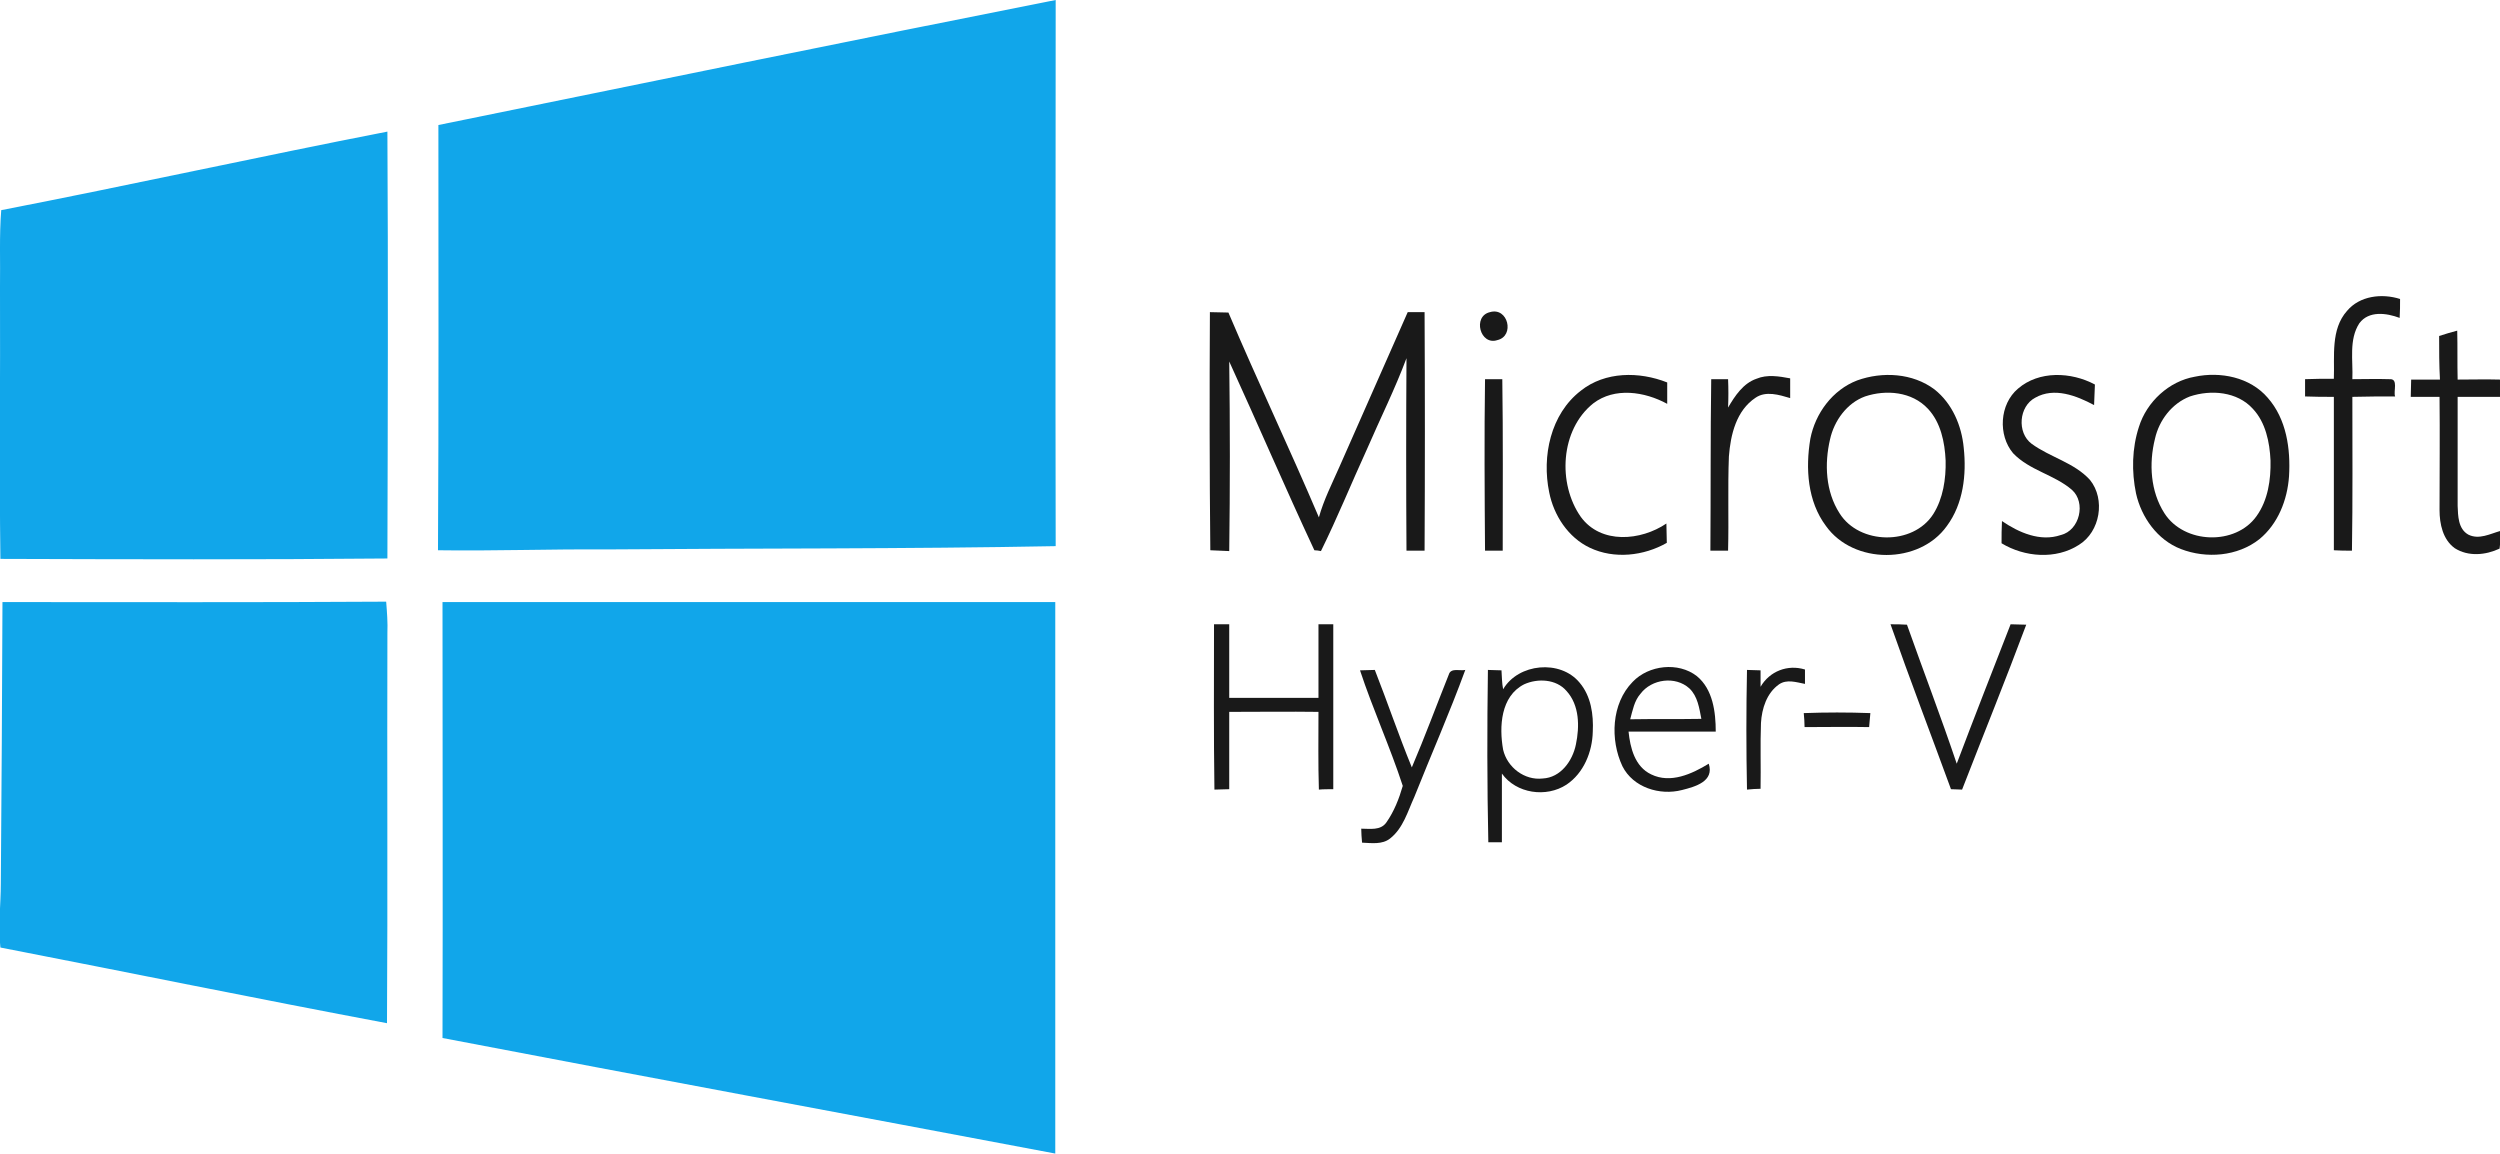 <?xml version="1.0" encoding="utf-8"?>
<!-- Generator: Adobe Illustrator 23.1.0, SVG Export Plug-In . SVG Version: 6.00 Build 0)  -->
<svg version="1.1" id="Layer_1" xmlns="http://www.w3.org/2000/svg" xmlns:xlink="http://www.w3.org/1999/xlink" x="0px" y="0px"
	 viewBox="0 0 607.9 280.5" style="enable-background:new 0 0 607.9 280.5;" xml:space="preserve">
<style type="text/css">
	.st0{fill:#11A6EA;}
	.st1{fill:#191919;}
</style>
<g>
	<path class="st0" d="M106.6,30.4c50-10.2,100-20.5,150.1-30.4c0,44.3-0.1,88.5,0,132.8c-36.5,0.7-73.1,0.5-109.6,0.8
		c-13.5-0.1-27,0.4-40.6,0.2C106.7,99.4,106.6,64.9,106.6,30.4z"/>
	<path class="st0" d="M0.3,51.1C31.7,45,62.9,38.1,94.2,32c0.2,34.6,0.1,69.2,0,103.8c-31.4,0.3-62.8,0.2-94.1,0.1
		c-0.3-22,0-44-0.1-66C0.1,63.6-0.2,57.3,0.3,51.1z"/>
	<path class="st0" d="M0.6,146.4c31.1,0,62.2,0.1,93.3-0.1c0.2,2.5,0.4,5.1,0.3,7.6c-0.1,31.6,0.1,63.3-0.1,94.9
		c-31.4-5.9-62.6-12.3-94-18.4c-0.6-5.2,0.1-10.4,0.1-15.6C0.4,192.1,0.5,169.2,0.6,146.4z"/>
	<path class="st0" d="M107.6,146.4c49.7,0,99.3,0,149,0c0,44.7,0,89.4,0,134.1c-49.7-9.4-99.4-18.6-149-28.1
		C107.7,217,107.6,181.7,107.6,146.4z"/>
</g>
<g>
	<path class="st1" d="M570.7,75.6c3.1-3.7,8.5-4.3,12.9-2.9c0,1.5,0,3.1-0.1,4.6c-3.2-1.2-7.5-1.8-9.8,1.3c-2.6,4-1.5,9.1-1.7,13.6
		c3,0,6-0.1,9,0c2.3-0.2,0.9,3,1.4,4.2c-3.5,0-6.9,0-10.4,0.1c0,12.5,0.1,24.9-0.1,37.4c-1.5,0-3,0-4.4-0.1c0-12.4,0-24.9,0-37.3
		c-2.3,0-4.7,0-7-0.1c0-1.4,0-2.8,0-4.2c2.3-0.1,4.7-0.1,7-0.1C567.7,86.6,566.7,80.1,570.7,75.6z"/>
	<path class="st1" d="M294.2,75.9c1.5,0,3,0.1,4.5,0.1c7.1,16.7,14.9,33.1,22,49.8c1.2-4.3,3.2-8.2,5-12.3
		c5.5-12.5,11.1-25.1,16.6-37.6c1.4,0,2.7,0,4.1,0c0.1,19.3,0.1,38.6,0,58c-1.5,0-3,0-4.4,0c-0.1-15.6-0.1-31.2,0-46.8
		c-2.8,7.5-6.4,14.7-9.6,22.1c-3.8,8.3-7.2,16.7-11.2,24.8c-0.4-0.1-1.2-0.2-1.6-0.2c-7.1-15.2-13.7-30.6-20.7-45.9
		c0.2,15.4,0.2,30.7,0,46.1c-1.5-0.1-3.1-0.1-4.6-0.2C294.1,114.5,294.1,95.2,294.2,75.9z"/>
	<path class="st1" d="M362.3,75.9c4.4-1.3,6.1,5.8,1.8,6.8C359.9,84.1,358,76.9,362.3,75.9z"/>
	<path class="st1" d="M593.1,81.7c1.5-0.5,2.9-0.9,4.4-1.3c0.1,4,0,7.9,0.1,11.9c3.4,0,6.8-0.1,10.3,0c0,1.4,0,2.8,0,4.2
		c-3.4,0-6.9,0-10.3,0c0,8.8,0,17.7,0,26.5c0.1,2.4,0.1,5.6,2.6,7c2.6,1.3,5.3-0.2,7.8-0.9c0,1.4,0,2.9-0.2,4.3
		c-3.4,1.6-7.6,2-10.9-0.1c-2.9-2.1-3.7-5.9-3.7-9.3c0-9.2,0.1-18.3,0-27.5c-2.3,0-4.7,0-7,0c0-1.4,0.1-2.8,0.1-4.2c2.3,0,4.6,0,7,0
		C593.1,88.7,593.1,85.2,593.1,81.7z"/>
	<path class="st1" d="M384.4,95c5.9-4.7,14.2-4.7,21-2c0,1.7,0,3.4,0,5.2c-5.5-3-12.8-4.1-18-0.1c-8,6.4-8.7,19.5-3,27.6
		c4.9,6.7,14.6,5.8,20.8,1.6c0,1.6,0.1,3.1,0.1,4.7c-5.6,3.2-12.8,4-18.7,1.2c-5.3-2.5-8.8-7.9-9.9-13.5
		C374.9,111,377,100.7,384.4,95z"/>
	<path class="st1" d="M533.7,91.6c6.2-1.3,13.4,0.1,17.7,5.1c4.6,5.2,5.6,12.5,5.2,19.1c-0.4,5.8-2.7,11.6-7.2,15.3
		c-5.3,4.2-12.9,4.8-19.1,2.4c-5.7-2.2-9.6-7.7-10.9-13.5c-1.1-5.3-1-11,0.7-16.2C522,97.7,527.4,92.7,533.7,91.6 M532.5,96.4
		c-4.4,1.7-7.5,5.8-8.5,10.3c-1.5,6-1.1,12.8,2.3,18.1c4.8,7.5,17.3,7.9,22.4,0.7c2.8-3.9,3.5-8.9,3.4-13.5
		c-0.2-4.5-1.2-9.3-4.3-12.6C544,95.2,537.6,94.7,532.5,96.4z"/>
	<path class="st1" d="M361.1,92.2c1.4,0,2.8,0,4.2,0c0.2,13.9,0.1,27.8,0.1,41.7c-1.5,0-2.9,0-4.3,0C361,120,360.9,106.1,361.1,92.2
		z"/>
	<path class="st1" d="M416.1,92.2c1.4,0,2.8,0,4.1,0c0.1,2.3,0.1,4.6,0,6.9c1.7-2.9,3.7-5.9,6.9-7c2.6-1.1,5.5-0.6,8.2-0.1
		c0,1.6,0,3.2,0,4.8c-2.7-0.8-5.9-1.8-8.4-0.1c-4.7,3.1-6.1,9-6.5,14.3c-0.3,7.6,0,15.3-0.2,22.9c-1.4,0-2.9,0-4.3,0
		C416,120,415.9,106.1,416.1,92.2z"/>
	<path class="st1" d="M451.6,92.5c6.1-2.2,13.5-1.8,18.8,2.2c4.3,3.4,6.6,8.8,7.1,14.2c0.7,6.5-0.1,13.6-4.1,19
		c-6.7,9.4-22.7,9.4-29.4,0c-4.5-6-5-14-3.8-21.2C441.4,100.5,445.6,94.8,451.6,92.5 M453.5,96.4c-4.4,1.6-7.5,5.9-8.5,10.4
		c-1.4,6-1.1,12.7,2.3,18c4.8,7.7,17.9,7.9,22.8,0.2c2.4-3.8,3.1-8.6,3-13c-0.2-4.5-1.2-9.3-4.3-12.6
		C464.9,95.2,458.6,94.7,453.5,96.4z"/>
	<path class="st1" d="M490.7,94.5c5.1-4.4,12.9-4.1,18.7-1c-0.1,1.7-0.1,3.3-0.2,5c-4.3-2.3-9.7-4.4-14.3-1.8
		c-4,2.1-4.5,8.5-0.9,11.2c4.5,3.3,10.4,4.6,14.2,8.8c3.8,4.7,2.5,12.6-2.7,15.8c-5.6,3.6-13.2,3-18.8-0.4c0-1.8,0-3.6,0.1-5.4
		c4.1,2.8,9.3,5.1,14.3,3.4c4.6-1.1,6.2-7.9,2.7-11c-4.3-3.7-10.3-4.7-14.3-8.9C485.8,105.8,486.2,98.3,490.7,94.5z"/>
	<path class="st1" d="M295.2,151.8c1.2,0,2.4,0,3.7,0c0,6,0,11.9,0,17.9c7.2,0,14.5,0,21.7,0c0-6,0-11.9,0-17.9c0.9,0,2.7,0,3.6,0
		c0,13.4,0,26.7,0,40.1c-0.9,0-2.6,0-3.5,0.1c-0.2-6.3-0.1-12.6-0.1-18.9c-7.2-0.1-14.5,0-21.7,0c0,6.3,0,12.5,0,18.8
		c-1.2,0-2.4,0.1-3.6,0.1C295.1,178.5,295.2,165.2,295.2,151.8z"/>
	<path class="st1" d="M459.7,151.8c1.3,0,2.7,0,4,0.1c4,11.3,8.3,22.5,12.1,33.8c4.3-11.4,8.7-22.6,13.1-33.9c0.9,0,2.8,0.1,3.8,0.1
		c-5,13.4-10.4,26.7-15.6,40.1c-0.7,0-2-0.1-2.7-0.1C469.5,178.5,464.4,165.2,459.7,151.8z"/>
	<path class="st1" d="M330.7,163c0.9,0,2.7-0.1,3.6-0.1c3.1,7.9,5.8,15.9,9,23.7c3.2-7.5,6-15.1,9-22.6c0.5-1.7,2.8-0.8,4-1.1
		c-3.8,10.4-8.3,20.6-12.4,30.9c-1.6,3.5-2.7,7.6-5.9,10.1c-1.9,1.5-4.5,1.1-6.8,1c-0.1-0.9-0.2-2.6-0.2-3.4c2.1,0,4.7,0.5,6.1-1.5
		c1.9-2.7,3.1-5.8,4-8.9C338,181.6,333.8,172.4,330.7,163z"/>
	<path class="st1" d="M361.8,162.9c0.8,0,2.4,0.1,3.3,0.1c0.1,1.5,0.1,3.1,0.4,4.6c3.7-6.3,13.9-7.3,18.6-1.6
		c2.8,3.3,3.4,7.8,3.2,11.9c-0.1,4.9-2.2,10.1-6.4,12.9c-4.9,3.2-12.2,2.2-15.7-2.7c0,5.6,0,11.1,0,16.7c-0.8,0-2.5,0-3.3,0
		C361.6,190.8,361.6,176.8,361.8,162.9 M370.6,166.4c-5.7,2.9-6.1,10.3-5.1,15.9c1,4.3,5.2,7.5,9.6,7c4.4-0.2,7.3-4.3,8.1-8.3
		c0.9-4.3,0.9-9.5-2.3-13C378.4,165.1,373.9,164.9,370.6,166.4z"/>
	<path class="st1" d="M397,165.8c3.9-4.1,11.1-4.9,15.6-1.4c3.9,3.2,4.6,8.7,4.6,13.5c-7.1,0-14.1,0-21.2,0
		c0.4,3.9,1.5,8.5,5.5,10.4c4.7,2.3,9.9-0.1,14-2.6c1.4,4.3-3.3,5.6-6.5,6.4c-5.4,1.4-11.9-0.6-14.5-5.8
		C391.5,179.9,391.8,171.1,397,165.8 M398.9,168.7c-1.5,1.7-1.9,4-2.5,6.2c5.8-0.1,11.5,0,17.3-0.1c-0.5-2.6-0.9-5.5-2.9-7.4
		C407.4,164.3,401.6,165.1,398.9,168.7z"/>
	<path class="st1" d="M424.8,162.9c0.8,0,2.5,0.1,3.3,0.1c0,1.3,0,2.7,0,4c2.2-3.8,6.6-5.5,10.8-4.2c0,1.2,0,2.3,0,3.5
		c-2.1-0.4-4.4-1.2-6.3,0.1c-3,2.1-4.2,5.9-4.4,9.4c-0.2,5.3,0,10.6-0.1,16c-0.8,0-2.5,0.1-3.3,0.2
		C424.6,182.3,424.6,172.6,424.8,162.9z"/>
	<path class="st1" d="M438.6,173.4c5.4-0.2,10.8-0.2,16.2,0c-0.1,0.8-0.2,2.5-0.3,3.4c-5.2-0.1-10.5,0-15.7,0
		C438.8,175.9,438.7,174.2,438.6,173.4z"/>
</g>
</svg>
